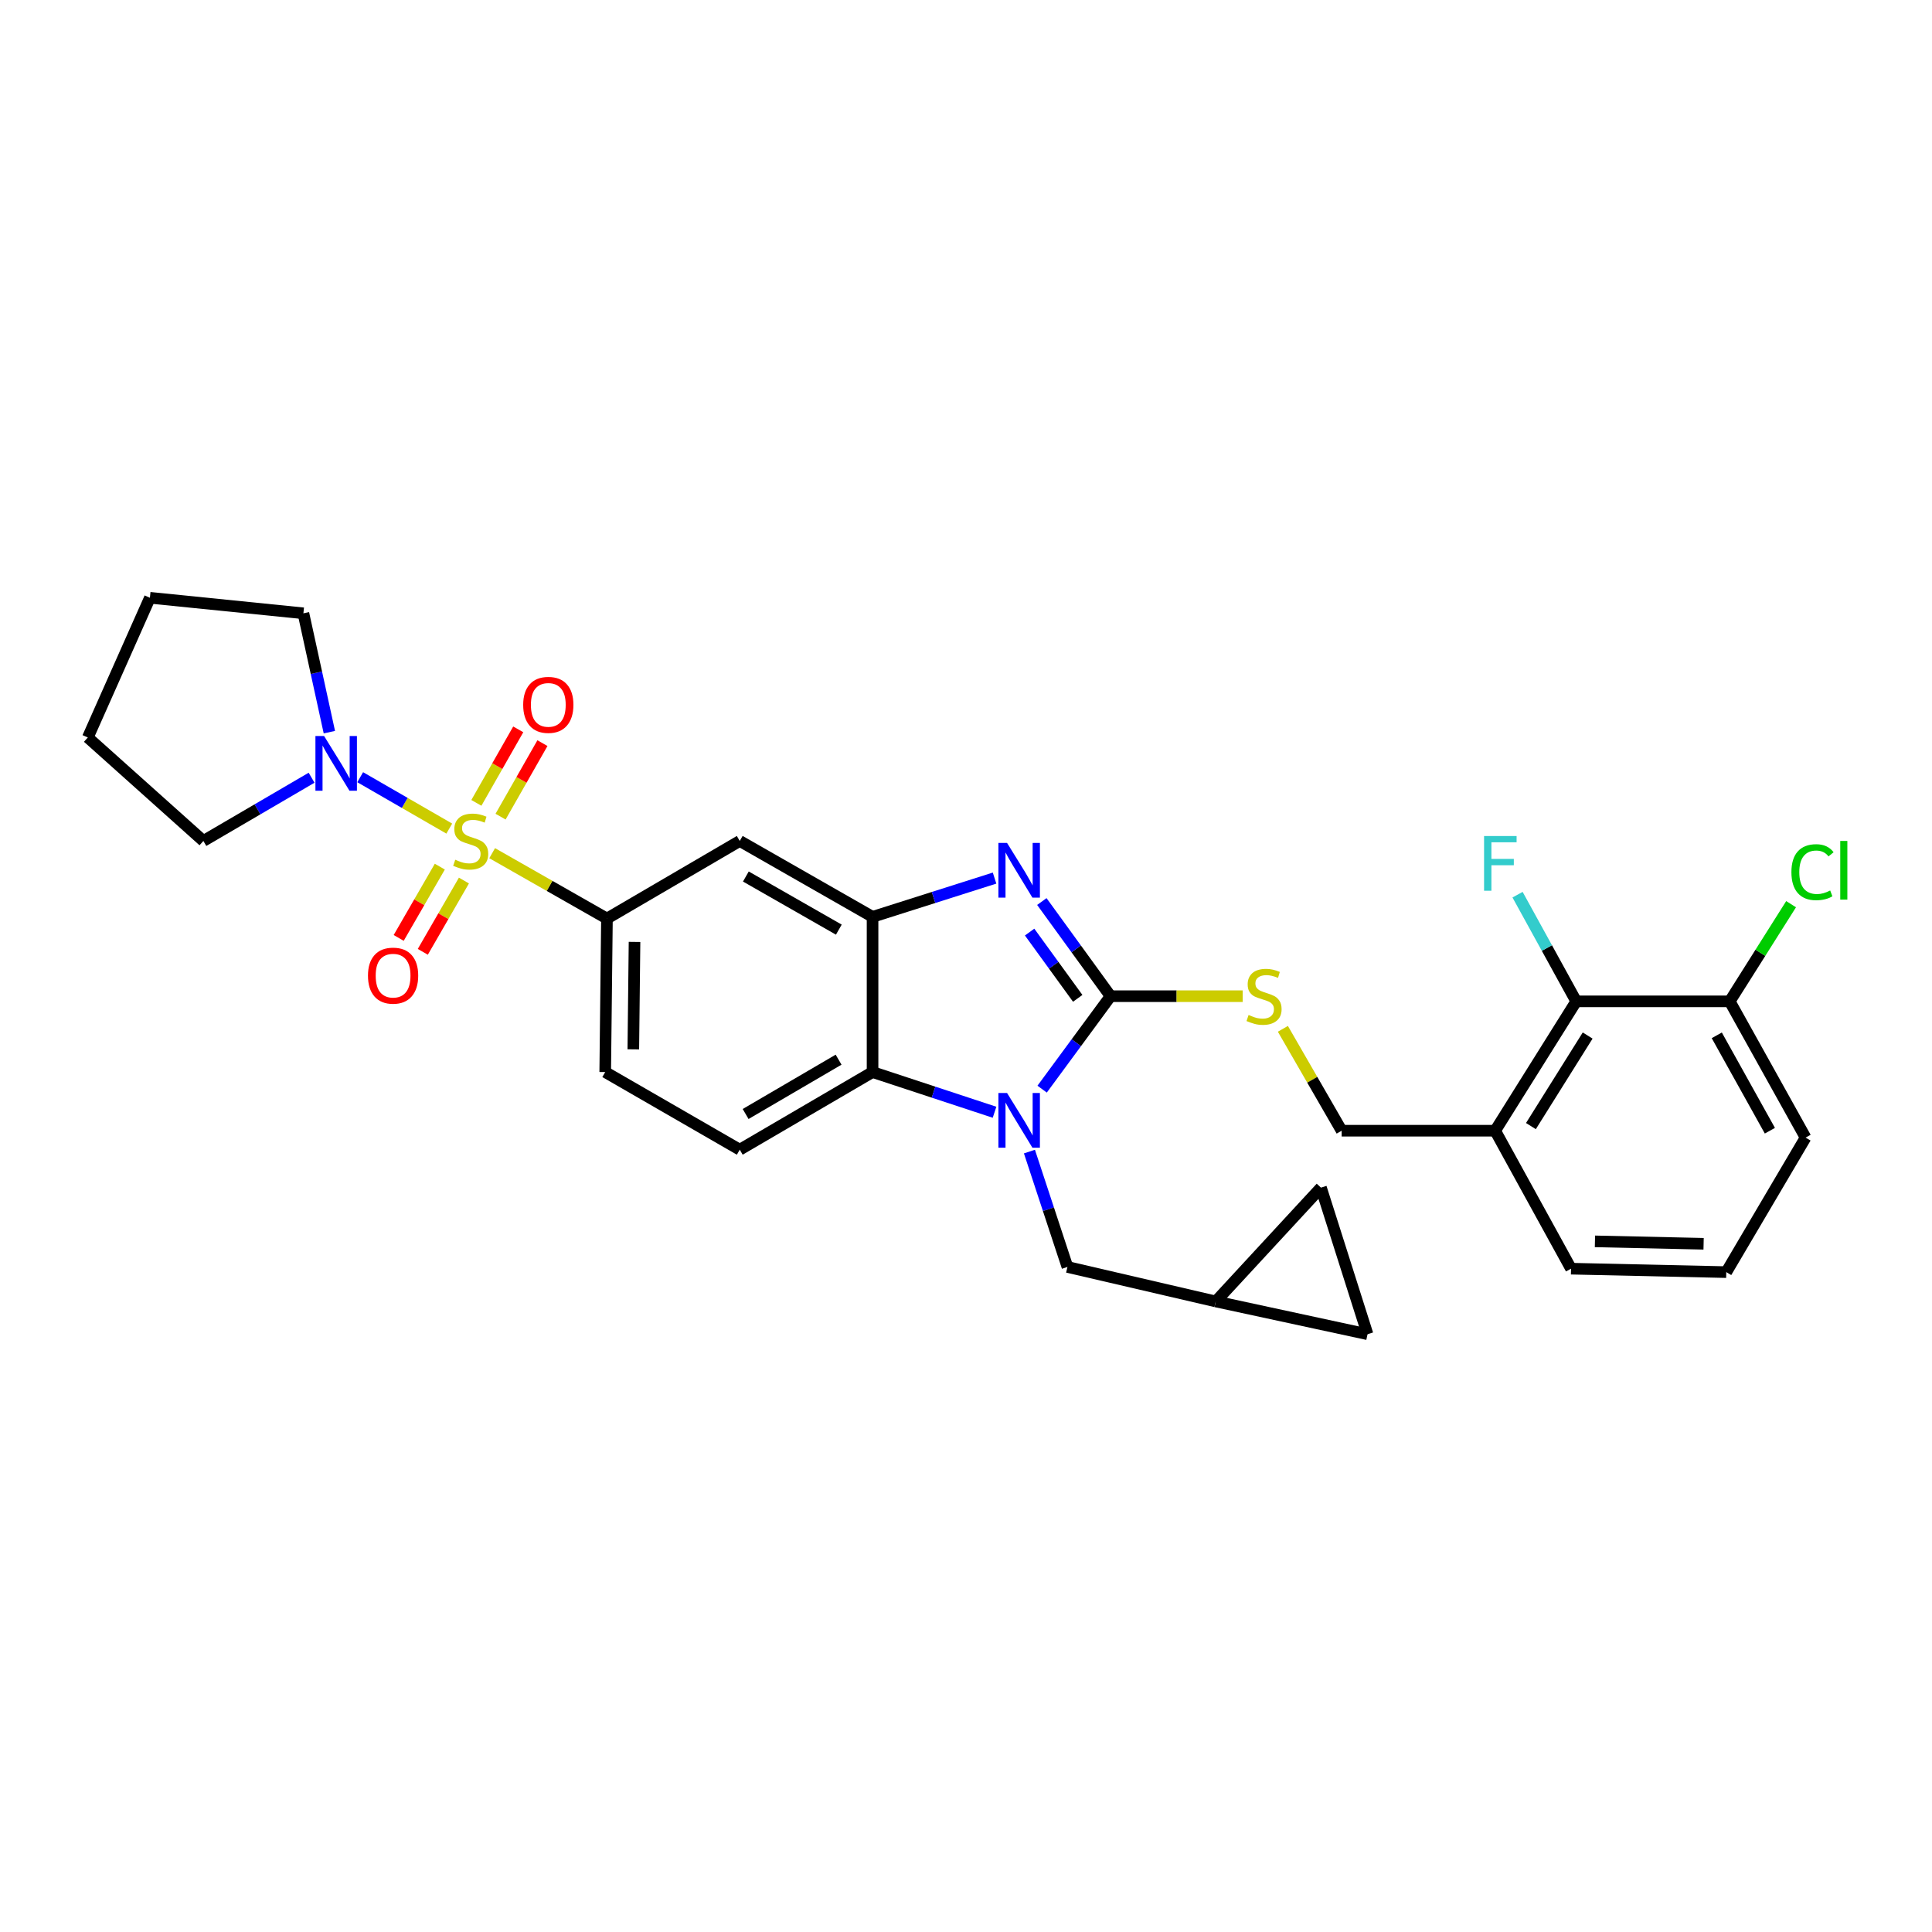 <?xml version='1.0' encoding='iso-8859-1'?>
<svg version='1.1' baseProfile='full'
              xmlns='http://www.w3.org/2000/svg'
                      xmlns:rdkit='http://www.rdkit.org/xml'
                      xmlns:xlink='http://www.w3.org/1999/xlink'
                  xml:space='preserve'
width='1000px' height='1000px' viewBox='0 0 1000 1000'>
<!-- END OF HEADER -->
<rect style='opacity:1.0;fill:#FFFFFF;stroke:none' width='1000' height='1000' x='0' y='0'> </rect>
<path class='bond-0' d='M 314.157,475.449 L 313.26,554.898' style='fill:none;fill-rule:evenodd;stroke:#000000;stroke-width:6px;stroke-linecap:butt;stroke-linejoin:miter;stroke-opacity:1' />
<path class='bond-0' d='M 328.43,487.529 L 327.803,543.143' style='fill:none;fill-rule:evenodd;stroke:#000000;stroke-width:6px;stroke-linecap:butt;stroke-linejoin:miter;stroke-opacity:1' />
<path class='bond-1' d='M 314.157,475.449 L 382.895,435.28' style='fill:none;fill-rule:evenodd;stroke:#000000;stroke-width:6px;stroke-linecap:butt;stroke-linejoin:miter;stroke-opacity:1' />
<path class='bond-2' d='M 314.157,475.449 L 284.449,458.528' style='fill:none;fill-rule:evenodd;stroke:#000000;stroke-width:6px;stroke-linecap:butt;stroke-linejoin:miter;stroke-opacity:1' />
<path class='bond-2' d='M 284.449,458.528 L 254.742,441.607' style='fill:none;fill-rule:evenodd;stroke:#CCCC00;stroke-width:6px;stroke-linecap:butt;stroke-linejoin:miter;stroke-opacity:1' />
<path class='bond-3' d='M 313.26,554.898 L 382.895,595.075' style='fill:none;fill-rule:evenodd;stroke:#000000;stroke-width:6px;stroke-linecap:butt;stroke-linejoin:miter;stroke-opacity:1' />
<path class='bond-4' d='M 382.895,595.075 L 451.634,554.898' style='fill:none;fill-rule:evenodd;stroke:#000000;stroke-width:6px;stroke-linecap:butt;stroke-linejoin:miter;stroke-opacity:1' />
<path class='bond-4' d='M 385.935,576.608 L 434.052,548.485' style='fill:none;fill-rule:evenodd;stroke:#000000;stroke-width:6px;stroke-linecap:butt;stroke-linejoin:miter;stroke-opacity:1' />
<path class='bond-5' d='M 382.895,435.28 L 451.634,474.56' style='fill:none;fill-rule:evenodd;stroke:#000000;stroke-width:6px;stroke-linecap:butt;stroke-linejoin:miter;stroke-opacity:1' />
<path class='bond-5' d='M 386.057,453.682 L 434.174,481.179' style='fill:none;fill-rule:evenodd;stroke:#000000;stroke-width:6px;stroke-linecap:butt;stroke-linejoin:miter;stroke-opacity:1' />
<path class='bond-6' d='M 232.544,428.882 L 209.49,415.582' style='fill:none;fill-rule:evenodd;stroke:#CCCC00;stroke-width:6px;stroke-linecap:butt;stroke-linejoin:miter;stroke-opacity:1' />
<path class='bond-6' d='M 209.49,415.582 L 186.436,402.282' style='fill:none;fill-rule:evenodd;stroke:#0000FF;stroke-width:6px;stroke-linecap:butt;stroke-linejoin:miter;stroke-opacity:1' />
<path class='bond-7' d='M 259.091,422.697 L 269.928,403.672' style='fill:none;fill-rule:evenodd;stroke:#CCCC00;stroke-width:6px;stroke-linecap:butt;stroke-linejoin:miter;stroke-opacity:1' />
<path class='bond-7' d='M 269.928,403.672 L 280.764,384.646' style='fill:none;fill-rule:evenodd;stroke:#FF0000;stroke-width:6px;stroke-linecap:butt;stroke-linejoin:miter;stroke-opacity:1' />
<path class='bond-7' d='M 246.571,415.565 L 257.407,396.54' style='fill:none;fill-rule:evenodd;stroke:#CCCC00;stroke-width:6px;stroke-linecap:butt;stroke-linejoin:miter;stroke-opacity:1' />
<path class='bond-7' d='M 257.407,396.54 L 268.244,377.515' style='fill:none;fill-rule:evenodd;stroke:#FF0000;stroke-width:6px;stroke-linecap:butt;stroke-linejoin:miter;stroke-opacity:1' />
<path class='bond-8' d='M 227.649,448.569 L 217.006,467.017' style='fill:none;fill-rule:evenodd;stroke:#CCCC00;stroke-width:6px;stroke-linecap:butt;stroke-linejoin:miter;stroke-opacity:1' />
<path class='bond-8' d='M 217.006,467.017 L 206.363,485.465' style='fill:none;fill-rule:evenodd;stroke:#FF0000;stroke-width:6px;stroke-linecap:butt;stroke-linejoin:miter;stroke-opacity:1' />
<path class='bond-8' d='M 240.13,455.77 L 229.487,474.217' style='fill:none;fill-rule:evenodd;stroke:#CCCC00;stroke-width:6px;stroke-linecap:butt;stroke-linejoin:miter;stroke-opacity:1' />
<path class='bond-8' d='M 229.487,474.217 L 218.844,492.665' style='fill:none;fill-rule:evenodd;stroke:#FF0000;stroke-width:6px;stroke-linecap:butt;stroke-linejoin:miter;stroke-opacity:1' />
<path class='bond-9' d='M 451.634,474.56 L 451.634,554.898' style='fill:none;fill-rule:evenodd;stroke:#000000;stroke-width:6px;stroke-linecap:butt;stroke-linejoin:miter;stroke-opacity:1' />
<path class='bond-10' d='M 451.634,474.56 L 483.208,464.531' style='fill:none;fill-rule:evenodd;stroke:#000000;stroke-width:6px;stroke-linecap:butt;stroke-linejoin:miter;stroke-opacity:1' />
<path class='bond-10' d='M 483.208,464.531 L 514.782,454.501' style='fill:none;fill-rule:evenodd;stroke:#0000FF;stroke-width:6px;stroke-linecap:butt;stroke-linejoin:miter;stroke-opacity:1' />
<path class='bond-11' d='M 451.634,554.898 L 483.205,565.299' style='fill:none;fill-rule:evenodd;stroke:#000000;stroke-width:6px;stroke-linecap:butt;stroke-linejoin:miter;stroke-opacity:1' />
<path class='bond-11' d='M 483.205,565.299 L 514.775,575.701' style='fill:none;fill-rule:evenodd;stroke:#0000FF;stroke-width:6px;stroke-linecap:butt;stroke-linejoin:miter;stroke-opacity:1' />
<path class='bond-12' d='M 539.404,563.742 L 557.113,539.684' style='fill:none;fill-rule:evenodd;stroke:#0000FF;stroke-width:6px;stroke-linecap:butt;stroke-linejoin:miter;stroke-opacity:1' />
<path class='bond-12' d='M 557.113,539.684 L 574.822,515.626' style='fill:none;fill-rule:evenodd;stroke:#000000;stroke-width:6px;stroke-linecap:butt;stroke-linejoin:miter;stroke-opacity:1' />
<path class='bond-13' d='M 532.834,596.055 L 542.669,625.915' style='fill:none;fill-rule:evenodd;stroke:#0000FF;stroke-width:6px;stroke-linecap:butt;stroke-linejoin:miter;stroke-opacity:1' />
<path class='bond-13' d='M 542.669,625.915 L 552.504,655.776' style='fill:none;fill-rule:evenodd;stroke:#000000;stroke-width:6px;stroke-linecap:butt;stroke-linejoin:miter;stroke-opacity:1' />
<path class='bond-14' d='M 574.822,515.626 L 557.038,491.128' style='fill:none;fill-rule:evenodd;stroke:#000000;stroke-width:6px;stroke-linecap:butt;stroke-linejoin:miter;stroke-opacity:1' />
<path class='bond-14' d='M 557.038,491.128 L 539.254,466.631' style='fill:none;fill-rule:evenodd;stroke:#0000FF;stroke-width:6px;stroke-linecap:butt;stroke-linejoin:miter;stroke-opacity:1' />
<path class='bond-14' d='M 557.826,516.741 L 545.378,499.593' style='fill:none;fill-rule:evenodd;stroke:#000000;stroke-width:6px;stroke-linecap:butt;stroke-linejoin:miter;stroke-opacity:1' />
<path class='bond-14' d='M 545.378,499.593 L 532.929,482.445' style='fill:none;fill-rule:evenodd;stroke:#0000FF;stroke-width:6px;stroke-linecap:butt;stroke-linejoin:miter;stroke-opacity:1' />
<path class='bond-15' d='M 574.822,515.626 L 609.013,515.626' style='fill:none;fill-rule:evenodd;stroke:#000000;stroke-width:6px;stroke-linecap:butt;stroke-linejoin:miter;stroke-opacity:1' />
<path class='bond-15' d='M 609.013,515.626 L 643.205,515.626' style='fill:none;fill-rule:evenodd;stroke:#CCCC00;stroke-width:6px;stroke-linecap:butt;stroke-linejoin:miter;stroke-opacity:1' />
<path class='bond-16' d='M 664.015,532.515 L 679.227,558.884' style='fill:none;fill-rule:evenodd;stroke:#CCCC00;stroke-width:6px;stroke-linecap:butt;stroke-linejoin:miter;stroke-opacity:1' />
<path class='bond-16' d='M 679.227,558.884 L 694.44,585.253' style='fill:none;fill-rule:evenodd;stroke:#000000;stroke-width:6px;stroke-linecap:butt;stroke-linejoin:miter;stroke-opacity:1' />
<path class='bond-17' d='M 694.44,585.253 L 773.897,585.253' style='fill:none;fill-rule:evenodd;stroke:#000000;stroke-width:6px;stroke-linecap:butt;stroke-linejoin:miter;stroke-opacity:1' />
<path class='bond-18' d='M 773.897,585.253 L 815.851,518.299' style='fill:none;fill-rule:evenodd;stroke:#000000;stroke-width:6px;stroke-linecap:butt;stroke-linejoin:miter;stroke-opacity:1' />
<path class='bond-18' d='M 792.4,582.861 L 821.768,535.993' style='fill:none;fill-rule:evenodd;stroke:#000000;stroke-width:6px;stroke-linecap:butt;stroke-linejoin:miter;stroke-opacity:1' />
<path class='bond-19' d='M 773.897,585.253 L 813.169,656.665' style='fill:none;fill-rule:evenodd;stroke:#000000;stroke-width:6px;stroke-linecap:butt;stroke-linejoin:miter;stroke-opacity:1' />
<path class='bond-20' d='M 170.479,378.964 L 163.761,348.205' style='fill:none;fill-rule:evenodd;stroke:#0000FF;stroke-width:6px;stroke-linecap:butt;stroke-linejoin:miter;stroke-opacity:1' />
<path class='bond-20' d='M 163.761,348.205 L 157.044,317.447' style='fill:none;fill-rule:evenodd;stroke:#000000;stroke-width:6px;stroke-linecap:butt;stroke-linejoin:miter;stroke-opacity:1' />
<path class='bond-21' d='M 161.276,402.55 L 133.272,418.915' style='fill:none;fill-rule:evenodd;stroke:#0000FF;stroke-width:6px;stroke-linecap:butt;stroke-linejoin:miter;stroke-opacity:1' />
<path class='bond-21' d='M 133.272,418.915 L 105.268,435.28' style='fill:none;fill-rule:evenodd;stroke:#000000;stroke-width:6px;stroke-linecap:butt;stroke-linejoin:miter;stroke-opacity:1' />
<path class='bond-22' d='M 157.044,317.447 L 77.594,309.41' style='fill:none;fill-rule:evenodd;stroke:#000000;stroke-width:6px;stroke-linecap:butt;stroke-linejoin:miter;stroke-opacity:1' />
<path class='bond-23' d='M 77.594,309.41 L 45.455,381.719' style='fill:none;fill-rule:evenodd;stroke:#000000;stroke-width:6px;stroke-linecap:butt;stroke-linejoin:miter;stroke-opacity:1' />
<path class='bond-24' d='M 45.455,381.719 L 105.268,435.28' style='fill:none;fill-rule:evenodd;stroke:#000000;stroke-width:6px;stroke-linecap:butt;stroke-linejoin:miter;stroke-opacity:1' />
<path class='bond-25' d='M 552.504,655.776 L 629.28,673.627' style='fill:none;fill-rule:evenodd;stroke:#000000;stroke-width:6px;stroke-linecap:butt;stroke-linejoin:miter;stroke-opacity:1' />
<path class='bond-26' d='M 629.28,673.627 L 707.832,690.59' style='fill:none;fill-rule:evenodd;stroke:#000000;stroke-width:6px;stroke-linecap:butt;stroke-linejoin:miter;stroke-opacity:1' />
<path class='bond-27' d='M 629.28,673.627 L 683.729,614.711' style='fill:none;fill-rule:evenodd;stroke:#000000;stroke-width:6px;stroke-linecap:butt;stroke-linejoin:miter;stroke-opacity:1' />
<path class='bond-28' d='M 707.832,690.59 L 683.729,614.711' style='fill:none;fill-rule:evenodd;stroke:#000000;stroke-width:6px;stroke-linecap:butt;stroke-linejoin:miter;stroke-opacity:1' />
<path class='bond-29' d='M 815.851,518.299 L 895.3,518.299' style='fill:none;fill-rule:evenodd;stroke:#000000;stroke-width:6px;stroke-linecap:butt;stroke-linejoin:miter;stroke-opacity:1' />
<path class='bond-30' d='M 815.851,518.299 L 800.666,490.692' style='fill:none;fill-rule:evenodd;stroke:#000000;stroke-width:6px;stroke-linecap:butt;stroke-linejoin:miter;stroke-opacity:1' />
<path class='bond-30' d='M 800.666,490.692 L 785.48,463.085' style='fill:none;fill-rule:evenodd;stroke:#33CCCC;stroke-width:6px;stroke-linecap:butt;stroke-linejoin:miter;stroke-opacity:1' />
<path class='bond-31' d='M 813.169,656.665 L 893.515,658.45' style='fill:none;fill-rule:evenodd;stroke:#000000;stroke-width:6px;stroke-linecap:butt;stroke-linejoin:miter;stroke-opacity:1' />
<path class='bond-31' d='M 825.541,642.527 L 881.783,643.777' style='fill:none;fill-rule:evenodd;stroke:#000000;stroke-width:6px;stroke-linecap:butt;stroke-linejoin:miter;stroke-opacity:1' />
<path class='bond-32' d='M 895.3,518.299 L 934.564,588.823' style='fill:none;fill-rule:evenodd;stroke:#000000;stroke-width:6px;stroke-linecap:butt;stroke-linejoin:miter;stroke-opacity:1' />
<path class='bond-32' d='M 888.601,535.887 L 916.086,585.254' style='fill:none;fill-rule:evenodd;stroke:#000000;stroke-width:6px;stroke-linecap:butt;stroke-linejoin:miter;stroke-opacity:1' />
<path class='bond-33' d='M 895.3,518.299 L 911.184,493.151' style='fill:none;fill-rule:evenodd;stroke:#000000;stroke-width:6px;stroke-linecap:butt;stroke-linejoin:miter;stroke-opacity:1' />
<path class='bond-33' d='M 911.184,493.151 L 927.068,468.003' style='fill:none;fill-rule:evenodd;stroke:#00CC00;stroke-width:6px;stroke-linecap:butt;stroke-linejoin:miter;stroke-opacity:1' />
<path class='bond-34' d='M 893.515,658.45 L 934.564,588.823' style='fill:none;fill-rule:evenodd;stroke:#000000;stroke-width:6px;stroke-linecap:butt;stroke-linejoin:miter;stroke-opacity:1' />
<path  class='atom-4' d='M 235.633 445
Q 235.953 445.12, 237.273 445.68
Q 238.593 446.24, 240.033 446.6
Q 241.513 446.92, 242.953 446.92
Q 245.633 446.92, 247.193 445.64
Q 248.753 444.32, 248.753 442.04
Q 248.753 440.48, 247.953 439.52
Q 247.193 438.56, 245.993 438.04
Q 244.793 437.52, 242.793 436.92
Q 240.273 436.16, 238.753 435.44
Q 237.273 434.72, 236.193 433.2
Q 235.153 431.68, 235.153 429.12
Q 235.153 425.56, 237.553 423.36
Q 239.993 421.16, 244.793 421.16
Q 248.073 421.16, 251.793 422.72
L 250.873 425.8
Q 247.473 424.4, 244.913 424.4
Q 242.153 424.4, 240.633 425.56
Q 239.113 426.68, 239.153 428.64
Q 239.153 430.16, 239.913 431.08
Q 240.713 432, 241.833 432.52
Q 242.993 433.04, 244.913 433.64
Q 247.473 434.44, 248.993 435.24
Q 250.513 436.04, 251.593 437.68
Q 252.713 439.28, 252.713 442.04
Q 252.713 445.96, 250.073 448.08
Q 247.473 450.16, 243.113 450.16
Q 240.593 450.16, 238.673 449.6
Q 236.793 449.08, 234.553 448.16
L 235.633 445
' fill='#CCCC00'/>
<path  class='atom-5' d='M 270.802 364.836
Q 270.802 358.036, 274.162 354.236
Q 277.522 350.436, 283.802 350.436
Q 290.082 350.436, 293.442 354.236
Q 296.802 358.036, 296.802 364.836
Q 296.802 371.716, 293.402 375.636
Q 290.002 379.516, 283.802 379.516
Q 277.562 379.516, 274.162 375.636
Q 270.802 371.756, 270.802 364.836
M 283.802 376.316
Q 288.122 376.316, 290.442 373.436
Q 292.802 370.516, 292.802 364.836
Q 292.802 359.276, 290.442 356.476
Q 288.122 353.636, 283.802 353.636
Q 279.482 353.636, 277.122 356.436
Q 274.802 359.236, 274.802 364.836
Q 274.802 370.556, 277.122 373.436
Q 279.482 376.316, 283.802 376.316
' fill='#FF0000'/>
<path  class='atom-6' d='M 190.464 504.987
Q 190.464 498.187, 193.824 494.387
Q 197.184 490.587, 203.464 490.587
Q 209.744 490.587, 213.104 494.387
Q 216.464 498.187, 216.464 504.987
Q 216.464 511.867, 213.064 515.787
Q 209.664 519.667, 203.464 519.667
Q 197.224 519.667, 193.824 515.787
Q 190.464 511.907, 190.464 504.987
M 203.464 516.467
Q 207.784 516.467, 210.104 513.587
Q 212.464 510.667, 212.464 504.987
Q 212.464 499.427, 210.104 496.627
Q 207.784 493.787, 203.464 493.787
Q 199.144 493.787, 196.784 496.587
Q 194.464 499.387, 194.464 504.987
Q 194.464 510.707, 196.784 513.587
Q 199.144 516.467, 203.464 516.467
' fill='#FF0000'/>
<path  class='atom-9' d='M 521.253 565.737
L 530.533 580.737
Q 531.453 582.217, 532.933 584.897
Q 534.413 587.577, 534.493 587.737
L 534.493 565.737
L 538.253 565.737
L 538.253 594.057
L 534.373 594.057
L 524.413 577.657
Q 523.253 575.737, 522.013 573.537
Q 520.813 571.337, 520.453 570.657
L 520.453 594.057
L 516.773 594.057
L 516.773 565.737
L 521.253 565.737
' fill='#0000FF'/>
<path  class='atom-11' d='M 521.253 436.297
L 530.533 451.297
Q 531.453 452.777, 532.933 455.457
Q 534.413 458.137, 534.493 458.297
L 534.493 436.297
L 538.253 436.297
L 538.253 464.617
L 534.373 464.617
L 524.413 448.217
Q 523.253 446.297, 522.013 444.097
Q 520.813 441.897, 520.453 441.217
L 520.453 464.617
L 516.773 464.617
L 516.773 436.297
L 521.253 436.297
' fill='#0000FF'/>
<path  class='atom-12' d='M 646.271 525.346
Q 646.591 525.466, 647.911 526.026
Q 649.231 526.586, 650.671 526.946
Q 652.151 527.266, 653.591 527.266
Q 656.271 527.266, 657.831 525.986
Q 659.391 524.666, 659.391 522.386
Q 659.391 520.826, 658.591 519.866
Q 657.831 518.906, 656.631 518.386
Q 655.431 517.866, 653.431 517.266
Q 650.911 516.506, 649.391 515.786
Q 647.911 515.066, 646.831 513.546
Q 645.791 512.026, 645.791 509.466
Q 645.791 505.906, 648.191 503.706
Q 650.631 501.506, 655.431 501.506
Q 658.711 501.506, 662.431 503.066
L 661.511 506.146
Q 658.111 504.746, 655.551 504.746
Q 652.791 504.746, 651.271 505.906
Q 649.751 507.026, 649.791 508.986
Q 649.791 510.506, 650.551 511.426
Q 651.351 512.346, 652.471 512.866
Q 653.631 513.386, 655.551 513.986
Q 658.111 514.786, 659.631 515.586
Q 661.151 516.386, 662.231 518.026
Q 663.351 519.626, 663.351 522.386
Q 663.351 526.306, 660.711 528.426
Q 658.111 530.506, 653.751 530.506
Q 651.231 530.506, 649.311 529.946
Q 647.431 529.426, 645.191 528.506
L 646.271 525.346
' fill='#CCCC00'/>
<path  class='atom-15' d='M 167.746 380.951
L 177.026 395.951
Q 177.946 397.431, 179.426 400.111
Q 180.906 402.791, 180.986 402.951
L 180.986 380.951
L 184.746 380.951
L 184.746 409.271
L 180.866 409.271
L 170.906 392.871
Q 169.746 390.951, 168.506 388.751
Q 167.306 386.551, 166.946 385.871
L 166.946 409.271
L 163.266 409.271
L 163.266 380.951
L 167.746 380.951
' fill='#0000FF'/>
<path  class='atom-27' d='M 768.151 432.727
L 784.991 432.727
L 784.991 435.967
L 771.951 435.967
L 771.951 444.567
L 783.551 444.567
L 783.551 447.847
L 771.951 447.847
L 771.951 461.047
L 768.151 461.047
L 768.151 432.727
' fill='#33CCCC'/>
<path  class='atom-30' d='M 927.231 451.437
Q 927.231 444.397, 930.511 440.717
Q 933.831 436.997, 940.111 436.997
Q 945.951 436.997, 949.071 441.117
L 946.431 443.277
Q 944.151 440.277, 940.111 440.277
Q 935.831 440.277, 933.551 443.157
Q 931.311 445.997, 931.311 451.437
Q 931.311 457.037, 933.631 459.917
Q 935.991 462.797, 940.551 462.797
Q 943.671 462.797, 947.311 460.917
L 948.431 463.917
Q 946.951 464.877, 944.711 465.437
Q 942.471 465.997, 939.991 465.997
Q 933.831 465.997, 930.511 462.237
Q 927.231 458.477, 927.231 451.437
' fill='#00CC00'/>
<path  class='atom-30' d='M 952.511 435.277
L 956.191 435.277
L 956.191 465.637
L 952.511 465.637
L 952.511 435.277
' fill='#00CC00'/>
</svg>
